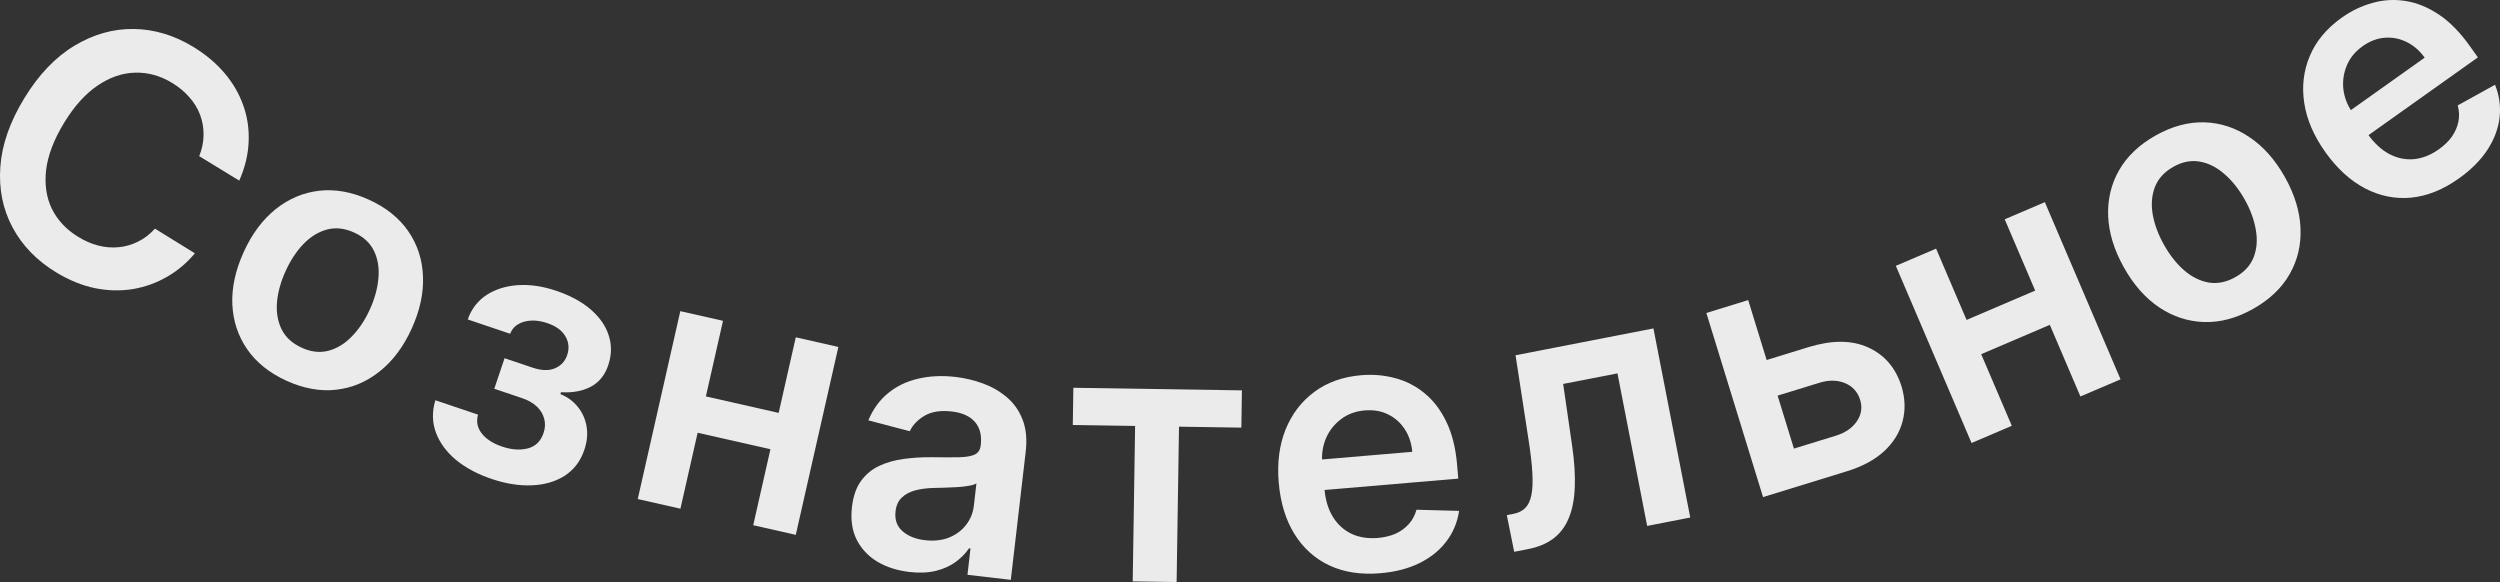 <?xml version="1.0" encoding="UTF-8"?> <svg xmlns="http://www.w3.org/2000/svg" viewBox="0 0 127.406 29.662" fill="none"><rect x="0" y="0" width="127.406" height="29.662" fill="#333333" stroke="none"/> <path d="M12.193 9.205L10.153 7.959C10.299 7.589 10.373 7.227 10.374 6.873C10.378 6.516 10.319 6.175 10.197 5.851C10.075 5.527 9.893 5.229 9.65 4.956C9.413 4.681 9.124 4.44 8.782 4.231C8.175 3.86 7.543 3.684 6.888 3.703C6.234 3.718 5.596 3.937 4.973 4.361C4.352 4.78 3.785 5.41 3.272 6.25C2.75 7.105 2.443 7.906 2.351 8.654C2.265 9.4 2.363 10.065 2.646 10.647C2.936 11.228 3.382 11.703 3.986 12.072C4.32 12.276 4.66 12.424 5.004 12.514C5.354 12.603 5.699 12.631 6.038 12.599C6.381 12.569 6.71 12.475 7.026 12.318C7.345 12.164 7.636 11.942 7.897 11.652L9.931 12.909C9.53 13.393 9.06 13.79 8.521 14.101C7.986 14.413 7.406 14.623 6.781 14.73C6.158 14.834 5.513 14.82 4.845 14.687C4.18 14.55 3.515 14.278 2.849 13.872C1.867 13.272 1.13 12.509 0.636 11.584C0.143 10.658 -0.064 9.631 0.017 8.502C0.097 7.373 0.504 6.208 1.237 5.008C1.972 3.804 2.825 2.911 3.794 2.33C4.765 1.745 5.776 1.461 6.824 1.477C7.873 1.493 8.884 1.799 9.859 2.394C10.481 2.774 11.006 3.214 11.434 3.716C11.862 4.217 12.182 4.764 12.393 5.358C12.607 5.948 12.7 6.569 12.671 7.22C12.649 7.87 12.489 8.532 12.193 9.205Z" fill="#EBEBEC"></path> <path d="M14.606 19.407C13.733 19.01 13.064 18.474 12.598 17.8C12.132 17.125 11.88 16.362 11.84 15.511C11.805 14.662 11.997 13.775 12.416 12.852C12.835 11.928 13.377 11.199 14.042 10.663C14.71 10.129 15.452 9.815 16.266 9.721C17.081 9.628 17.925 9.779 18.798 10.176C19.671 10.572 20.34 11.108 20.806 11.783C21.272 12.458 21.522 13.222 21.556 14.075C21.593 14.93 21.402 15.819 20.983 16.742C20.564 17.666 20.021 18.392 19.354 18.923C18.691 19.455 17.952 19.768 17.138 19.861C16.323 19.954 15.479 19.803 14.606 19.407ZM15.384 17.724C15.858 17.939 16.313 17.989 16.749 17.873C17.187 17.754 17.584 17.508 17.94 17.136C18.3 16.766 18.603 16.31 18.85 15.766C19.098 15.219 19.243 14.688 19.285 14.174C19.332 13.657 19.257 13.195 19.059 12.786C18.86 12.378 18.524 12.066 18.051 11.852C17.566 11.631 17.103 11.58 16.661 11.698C16.223 11.817 15.823 12.064 15.461 12.438C15.105 12.809 14.803 13.269 14.554 13.816C14.308 14.359 14.162 14.887 14.116 15.4C14.074 15.915 14.153 16.376 14.351 16.784C14.555 17.191 14.899 17.504 15.384 17.724Z" fill="#EBEBEC"></path> <path d="M22.186 20.398L24.36 21.131C24.263 21.485 24.328 21.806 24.555 22.094C24.782 22.382 25.128 22.604 25.592 22.76C26.064 22.92 26.497 22.951 26.889 22.854C27.287 22.754 27.558 22.492 27.7 22.068C27.785 21.818 27.797 21.577 27.735 21.345C27.675 21.109 27.55 20.9 27.359 20.719C27.169 20.538 26.92 20.395 26.613 20.292L25.19 19.812L25.714 18.255L27.138 18.735C27.594 18.889 27.975 18.9 28.28 18.769C28.589 18.64 28.797 18.415 28.905 18.096C29.02 17.753 28.989 17.432 28.811 17.134C28.636 16.837 28.331 16.615 27.895 16.468C27.459 16.321 27.062 16.297 26.705 16.397C26.351 16.498 26.116 16.702 25.999 17.009L23.837 16.28C24.027 15.742 24.348 15.326 24.797 15.032C25.251 14.74 25.784 14.573 26.396 14.532C27.012 14.492 27.659 14.587 28.337 14.816C29.064 15.061 29.655 15.381 30.111 15.778C30.567 16.174 30.872 16.616 31.026 17.105C31.182 17.589 31.172 18.094 30.995 18.619C30.825 19.123 30.526 19.488 30.1 19.713C29.674 19.934 29.172 20.025 28.591 19.987L28.558 20.084C28.919 20.228 29.215 20.445 29.445 20.734C29.677 21.019 29.827 21.35 29.893 21.728C29.959 22.105 29.921 22.504 29.78 22.924C29.588 23.494 29.258 23.931 28.791 24.237C28.325 24.538 27.768 24.704 27.119 24.732C26.475 24.763 25.786 24.654 25.051 24.406C24.336 24.165 23.732 23.842 23.239 23.438C22.751 23.03 22.41 22.567 22.217 22.048C22.023 21.528 22.013 20.978 22.186 20.398Z" fill="#EBEBEC"></path> <path d="M40.374 21.199L39.955 23.051L34.855 21.896L35.275 20.044L40.374 21.199ZM36.846 16.35L34.676 25.925L32.501 25.432L34.67 15.857L36.846 16.35ZM42.725 17.682L40.555 27.257L38.386 26.766L40.555 17.19L42.725 17.682Z" fill="#EBEBEC"></path> <path d="M46.341 29.148C45.723 29.076 45.179 28.902 44.71 28.624C44.245 28.343 43.894 27.967 43.656 27.498C43.423 27.029 43.344 26.475 43.418 25.836C43.482 25.285 43.637 24.842 43.882 24.506C44.127 24.17 44.437 23.914 44.814 23.739C45.19 23.564 45.605 23.447 46.058 23.388C46.516 23.325 46.985 23.296 47.464 23.301C48.043 23.308 48.512 23.309 48.873 23.303C49.235 23.294 49.502 23.248 49.675 23.165C49.852 23.078 49.953 22.925 49.979 22.705L49.983 22.666C50.039 22.188 49.94 21.801 49.687 21.506C49.434 21.211 49.041 21.032 48.507 20.97C47.944 20.905 47.484 20.975 47.125 21.183C46.77 21.39 46.517 21.655 46.363 21.976L44.253 21.422C44.491 20.849 44.828 20.386 45.264 20.033C45.7 19.676 46.211 19.431 46.797 19.298C47.383 19.16 48.018 19.131 48.699 19.21C49.169 19.264 49.63 19.374 50.083 19.538C50.536 19.702 50.94 19.933 51.296 20.232C51.652 20.526 51.921 20.903 52.104 21.362C52.291 21.821 52.347 22.375 52.272 23.022L51.513 29.55L49.304 29.293L49.459 27.953L49.383 27.944C49.212 28.199 48.986 28.43 48.704 28.637C48.427 28.841 48.09 28.993 47.692 29.093C47.3 29.189 46.849 29.207 46.341 29.148ZM47.134 27.529C47.596 27.582 48.006 27.538 48.366 27.395C48.726 27.248 49.015 27.033 49.233 26.749C49.454 26.466 49.586 26.145 49.628 25.785L49.761 24.635C49.682 24.686 49.553 24.727 49.374 24.758C49.198 24.789 49.003 24.811 48.787 24.825C48.571 24.838 48.357 24.848 48.146 24.853C47.936 24.859 47.753 24.863 47.598 24.867C47.25 24.874 46.934 24.914 46.651 24.988C46.367 25.063 46.136 25.186 45.958 25.358C45.779 25.527 45.673 25.759 45.639 26.055C45.59 26.478 45.707 26.816 45.991 27.068C46.275 27.319 46.656 27.473 47.134 27.529Z" fill="#EBEBEC"></path> <path d="M54.672 21.66L54.701 19.762L63.291 19.894L63.262 21.793L60.085 21.744L59.963 29.662L57.726 29.628L57.848 21.709L54.672 21.66Z" fill="#EBEBEC"></path> <path d="M70.345 29.213C69.365 29.297 68.5 29.165 67.752 28.818C67.008 28.467 66.413 27.931 65.967 27.212C65.52 26.489 65.254 25.615 65.167 24.592C65.081 23.586 65.197 22.687 65.514 21.894C65.836 21.097 66.325 20.457 66.981 19.973C67.636 19.485 68.431 19.202 69.365 19.122C69.968 19.071 70.545 19.12 71.097 19.27C71.652 19.415 72.153 19.672 72.599 20.04C73.05 20.408 73.421 20.894 73.711 21.498C74.002 22.098 74.184 22.827 74.257 23.684L74.317 24.391L66.298 25.073L66.166 23.519L71.974 23.025C71.933 22.584 71.804 22.199 71.588 21.871C71.371 21.539 71.087 21.287 70.734 21.116C70.386 20.945 69.991 20.878 69.55 20.916C69.079 20.956 68.674 21.106 68.337 21.365C68 21.621 67.747 21.941 67.579 22.328C67.414 22.71 67.349 23.119 67.382 23.557L67.497 24.914C67.545 25.483 67.691 25.962 67.934 26.352C68.176 26.738 68.493 27.023 68.885 27.208C69.277 27.388 69.723 27.457 70.224 27.415C70.56 27.386 70.859 27.313 71.123 27.197C71.387 27.076 71.61 26.914 71.794 26.71C71.978 26.506 72.109 26.262 72.187 25.977L74.36 26.036C74.273 26.617 74.056 27.136 73.71 27.593C73.368 28.045 72.912 28.413 72.341 28.697C71.771 28.977 71.105 29.149 70.345 29.213Z" fill="#EBEBEC"></path> <path d="M77.167 28.121L76.791 26.253L77.123 26.189C77.374 26.14 77.574 26.042 77.724 25.896C77.873 25.75 77.979 25.534 78.04 25.248C78.101 24.959 78.119 24.582 78.094 24.118C78.069 23.654 78.003 23.083 77.897 22.404L77.236 18.105L84.263 16.737L86.139 26.374L83.943 26.802L82.43 19.028L79.663 19.566L80.117 22.702C80.236 23.512 80.281 24.226 80.254 24.843C80.23 25.456 80.127 25.977 79.946 26.408C79.769 26.837 79.509 27.183 79.165 27.445C78.82 27.703 78.388 27.883 77.87 27.984L77.167 28.121Z" fill="#EBEBEC"></path> <path d="M89.397 18.543L92.164 17.691C93.362 17.323 94.378 17.328 95.213 17.709C96.048 18.089 96.613 18.751 96.908 19.695C97.093 20.311 97.111 20.903 96.96 21.471C96.814 22.038 96.501 22.545 96.024 22.991C95.548 23.431 94.912 23.774 94.113 24.02L89.849 25.333L86.96 15.95L89.092 15.293L91.423 22.862L93.555 22.206C94.035 22.058 94.393 21.814 94.627 21.474C94.86 21.131 94.917 20.765 94.798 20.378C94.672 19.971 94.415 19.687 94.027 19.526C93.638 19.364 93.204 19.358 92.723 19.506L89.956 20.358L89.397 18.543Z" fill="#EBEBEC"></path> <path d="M104.37 14.53L105.116 16.276L100.308 18.331L99.562 16.585L104.37 14.53ZM98.668 12.671L102.526 21.699L100.475 22.576L96.616 13.548L98.668 12.671ZM104.21 10.302L108.069 19.331L106.023 20.205L102.165 11.176L104.21 10.302Z" fill="#EBEBEC"></path> <path d="M114.82 15.744C113.984 16.213 113.156 16.436 112.337 16.412C111.517 16.388 110.753 16.141 110.043 15.669C109.338 15.195 108.736 14.516 108.24 13.632C107.744 12.747 107.476 11.879 107.437 11.026C107.402 10.171 107.588 9.387 107.994 8.675C108.401 7.963 109.022 7.373 109.858 6.903C110.695 6.434 111.522 6.211 112.342 6.235C113.162 6.259 113.925 6.509 114.633 6.987C115.345 7.462 115.949 8.142 116.445 9.026C116.941 9.911 117.206 10.779 117.239 11.63C117.276 12.479 117.091 13.26 116.685 13.972C116.278 14.684 115.657 15.274 114.82 15.744ZM113.924 14.121C114.378 13.866 114.687 13.529 114.852 13.109C115.015 12.686 115.052 12.22 114.962 11.713C114.877 11.204 114.688 10.689 114.396 10.169C114.102 9.645 113.76 9.214 113.37 8.876C112.981 8.532 112.564 8.319 112.117 8.238C111.671 8.156 111.221 8.242 110.767 8.497C110.303 8.757 109.988 9.101 109.821 9.527C109.658 9.95 109.62 10.419 109.708 10.931C109.797 11.439 109.989 11.954 110.283 12.478C110.575 12.998 110.914 13.428 111.3 13.769C111.69 14.107 112.109 14.317 112.555 14.398C113.004 14.474 113.46 14.382 113.924 14.121Z" fill="#EBEBEC"></path> <path d="M125.309 9.095C124.507 9.666 123.696 9.991 122.875 10.073C122.056 10.148 121.271 9.989 120.522 9.597C119.769 9.201 119.096 8.584 118.501 7.747C117.916 6.924 117.558 6.09 117.429 5.246C117.301 4.397 117.396 3.597 117.716 2.847C118.032 2.094 118.573 1.446 119.337 0.903C119.83 0.552 120.352 0.301 120.904 0.15C121.456 -0.008 122.018 -0.041 122.589 0.05C123.164 0.138 123.73 0.368 124.288 0.74C124.843 1.109 125.369 1.644 125.868 2.346L126.279 2.924L119.72 7.587L118.816 6.315L123.568 2.938C123.308 2.579 123.001 2.313 122.648 2.141C122.293 1.965 121.92 1.892 121.53 1.924C121.143 1.953 120.769 2.096 120.407 2.353C120.022 2.627 119.75 2.962 119.591 3.357C119.431 3.748 119.376 4.153 119.427 4.571C119.48 4.983 119.632 5.37 119.883 5.73L120.671 6.84C121.002 7.305 121.371 7.644 121.778 7.857C122.183 8.066 122.601 8.15 123.033 8.11C123.462 8.066 123.881 7.899 124.291 7.607C124.566 7.412 124.787 7.198 124.955 6.963C125.12 6.725 125.23 6.472 125.285 6.203C125.34 5.934 125.328 5.657 125.251 5.372L127.153 4.319C127.373 4.863 127.449 5.42 127.384 5.99C127.319 6.553 127.113 7.102 126.766 7.636C126.417 8.167 125.931 8.653 125.309 9.095Z" fill="#EBEBEC"></path> </svg> 